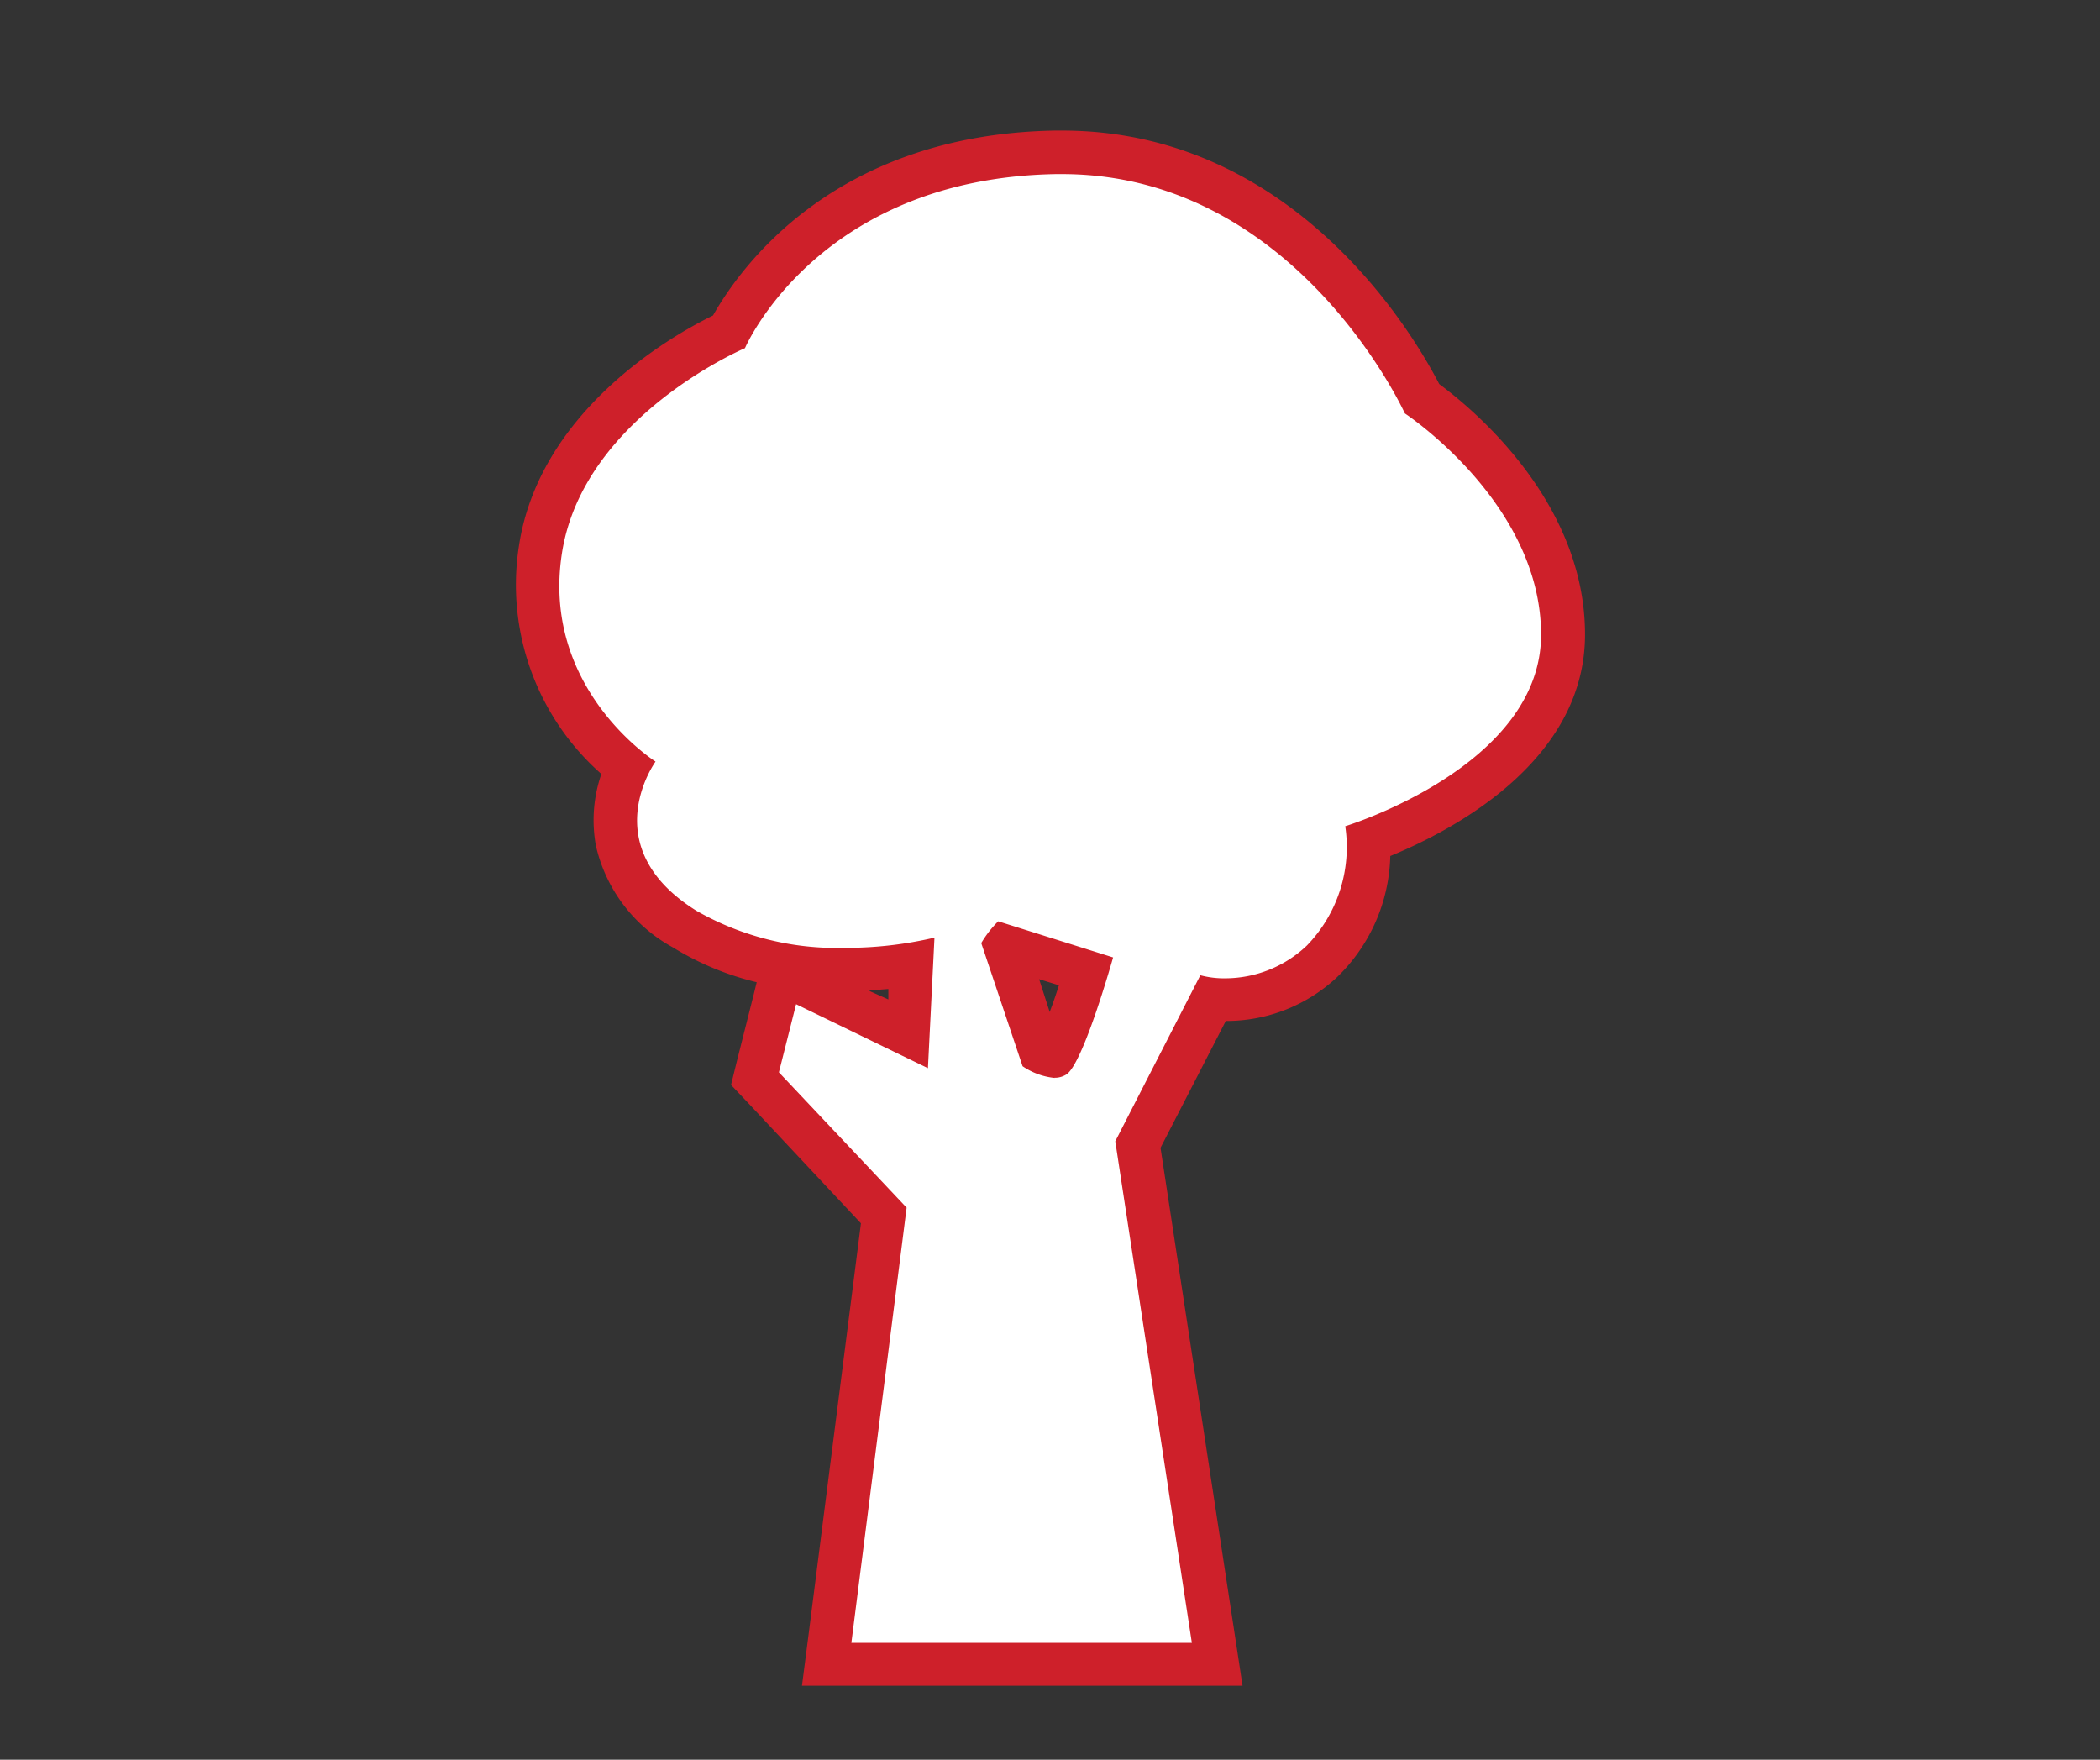 <svg xmlns="http://www.w3.org/2000/svg" viewBox="0 0 96.52 80.87"><rect x="0" y="0" width="96.52" height="80.87" fill="#333333" stroke="none"/><defs><style>.cls-1{opacity:0;}.cls-2{fill:#ed1c24;}.cls-3{fill:#fff;}.cls-4{fill:#ce202a;}</style></defs><g id="Layer_2" data-name="Layer 2"><g id="Layer_1-2" data-name="Layer 1"><g class="cls-1"><rect class="cls-2" width="96.52" height="80.87"/></g><path class="cls-3" d="M38,76.5l2.63-20.62L34.7,49.57l1.21-4.85,5.82,2.81.15-3.18a20.08,20.08,0,0,1-3.06.24,13.72,13.72,0,0,1-7.36-1.89,6.22,6.22,0,0,1-3.09-4,5.7,5.7,0,0,1,.46-3.4,10.69,10.69,0,0,1-4-10c.93-6,7.08-9.26,8.65-10,.85-1.65,4.79-8.08,15-8.26h.31c10.46,0,15.68,9.54,16.54,11.28,1.21.87,6.48,4.95,6.48,10.85,0,5.68-6.63,8.64-8.94,9.5a7.15,7.15,0,0,1-2.15,5.52,6.46,6.46,0,0,1-4.42,1.77h0a5.28,5.28,0,0,1-.59,0L52.3,52.58,56,76.5Zm9.8-28.18a1.73,1.73,0,0,0,.66.21l-.05.07a18.37,18.37,0,0,0,1.53-3.94l-3.72-1.17Z"/><path class="cls-4" d="M48.81,8C59.57,8,64.57,19,64.57,19s6.26,4.11,6.26,10.17-9,8.8-9,8.8a6.5,6.5,0,0,1-1.76,5.48,5.46,5.46,0,0,1-3.75,1.51,4.24,4.24,0,0,1-1.15-.14l-3.91,7.63L54.78,75.5H39.13l2.54-20L35.8,49.28l.79-3.13,6.06,2.94.3-6a17.79,17.79,0,0,1-4.13.47A13,13,0,0,1,32,41.85C27.29,38.91,30.13,35,30.13,35s-5.28-3.33-4.3-9.59S34.24,16,34.24,16,37.57,8.2,48.52,8h.29m-.36,41.53a1,1,0,0,0,.56-.15c.78-.49,2.15-5.38,2.15-5.38l-5.28-1.66a4.88,4.88,0,0,0-.78,1L47,49a3.17,3.17,0,0,0,1.49.54M48.81,6h-.32C38.3,6.18,34,12.33,32.77,14.5c-2.06,1-8,4.48-8.92,10.6a11.59,11.59,0,0,0,3.79,10.47,6.5,6.5,0,0,0-.25,3.3,7.13,7.13,0,0,0,3.54,4.67,13.2,13.2,0,0,0,3.85,1.6l-.13.53-.79,3.13-.26,1.06.75.79,5.22,5.57-2.42,19-.29,2.25H57.11l-.35-2.3L53.34,52.75l3-5.83a7.44,7.44,0,0,0,5.1-2,8,8,0,0,0,2.46-5.58c2.88-1.18,8.95-4.36,8.95-10.18,0-6.08-5.09-10.32-6.7-11.51C64.93,15.29,59.45,6,48.81,6Zm-.56,40.52L47.76,45l.91.28c-.14.44-.28.85-.42,1.21Zm-8.3-1,.88-.07,0,.48L40,45.56Z"/></g></g></svg>